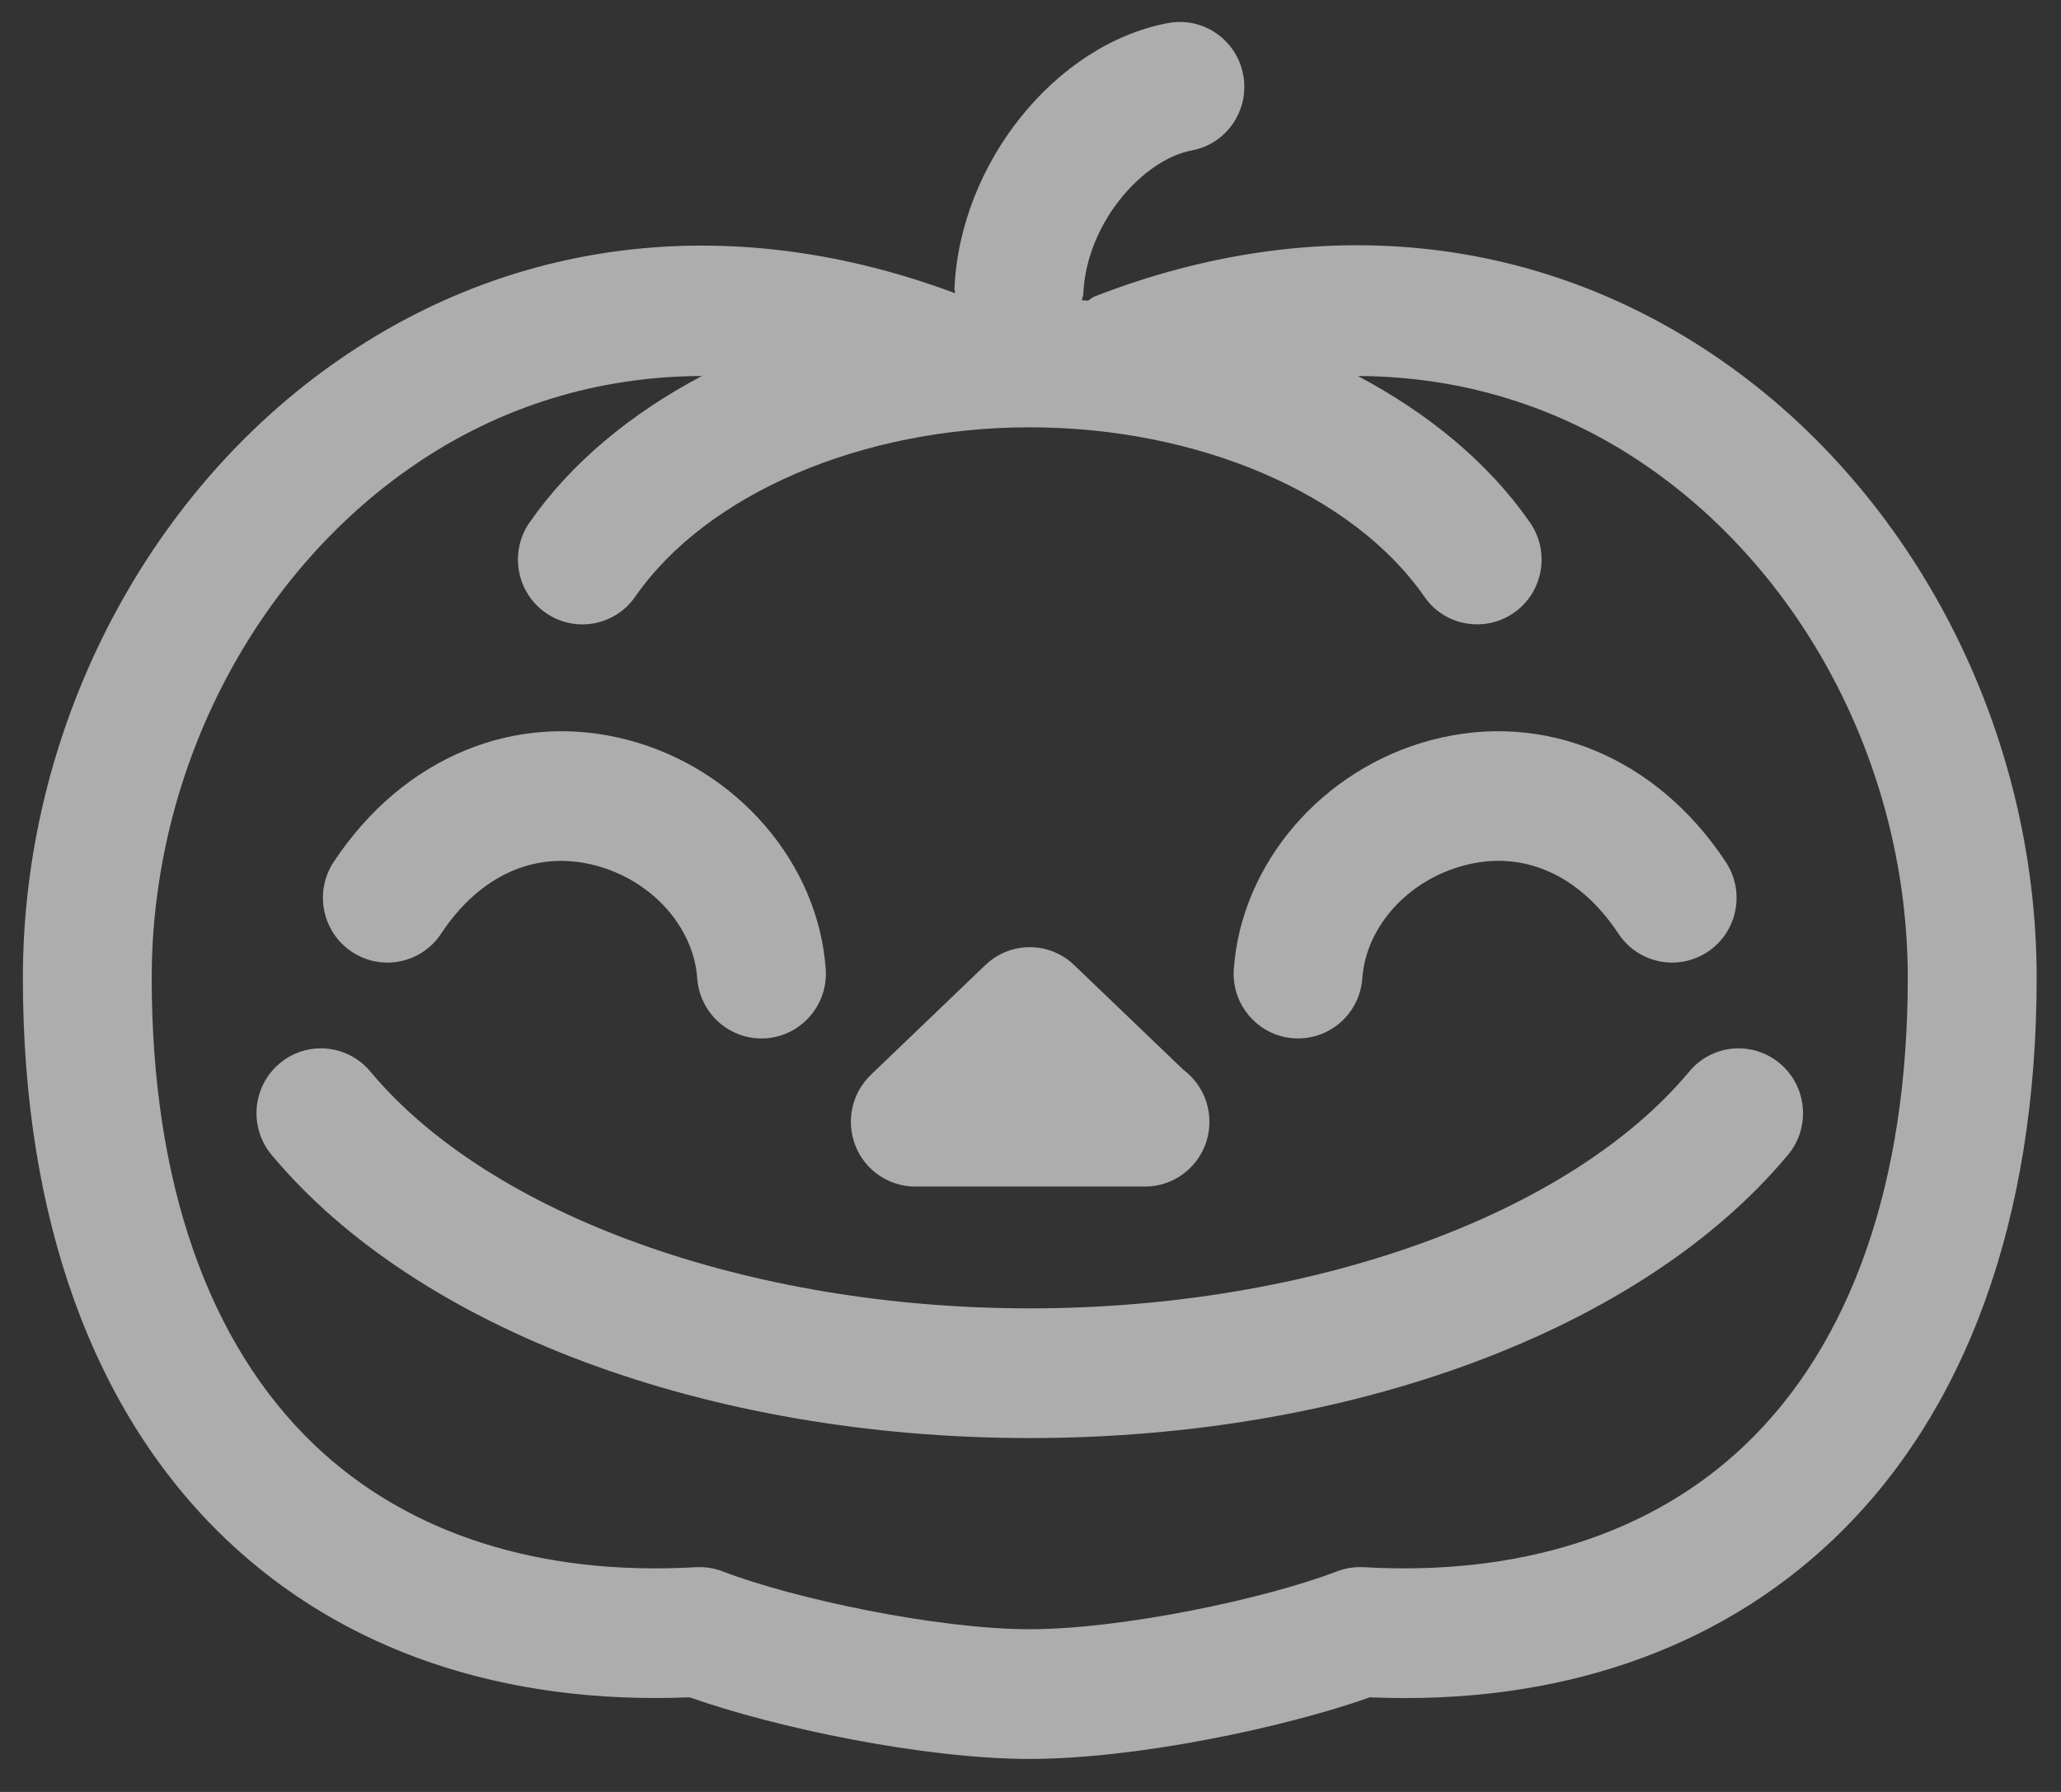 <?xml version="1.0" encoding="UTF-8"?>
<svg width="69px" height="60px" viewBox="0 0 69 60" version="1.1" xmlns="http://www.w3.org/2000/svg" xmlns:xlink="http://www.w3.org/1999/xlink">
    <rect x="0" y="0" width="69" height="60" fill="#333333" stroke="none"/>
    <title>E946DA34-4783-427B-8B5F-D50FA1C36987</title>
    <g id="Desktop-v2" stroke="none" stroke-width="1" fill="none" fill-rule="evenodd" opacity="0.6">
        <g id="marketing_Moment_page" transform="translate(-1172, -15399)" fill="#FFFFFF">
            <g id="Oct_icon_4" transform="translate(1172.766, 15399.735)">
                <path d="M58.826,34.876 C57.913,34.104 56.551,34.225 55.788,35.145 C51.771,39.963 43.105,43.074 33.709,43.074 C24.315,43.074 15.649,39.963 11.632,35.142 C10.863,34.225 9.505,34.104 8.591,34.876 C7.678,35.649 7.561,37.017 8.327,37.934 C13.204,43.783 22.931,47.416 33.709,47.416 C44.491,47.416 54.218,43.783 59.093,37.934 C59.859,37.017 59.739,35.646 58.826,34.876" id="Fill-4"></path>
                <path d="M57.636,47.667 C54.517,50.631 50.102,52.039 44.887,51.74 C44.581,51.725 44.279,51.771 43.996,51.879 C41.61,52.797 36.801,53.817 33.709,53.817 C30.618,53.817 25.809,52.797 23.423,51.879 C23.14,51.771 22.84,51.725 22.532,51.74 C17.317,52.042 12.902,50.631 9.783,47.667 C6.206,44.267 4.313,38.853 4.313,32.011 C4.313,25.155 7.661,18.586 13.05,14.873 C15.966,12.861 19.271,11.865 22.731,11.855 C20.357,13.112 18.352,14.761 16.963,16.76 C16.281,17.74 16.52,19.096 17.497,19.78 C18.472,20.466 19.818,20.228 20.499,19.245 C22.894,15.8 28.079,13.573 33.709,13.573 C39.343,13.573 44.528,15.8 46.92,19.243 C47.337,19.851 48.006,20.17 48.688,20.17 C49.115,20.17 49.545,20.046 49.922,19.78 C50.899,19.096 51.138,17.74 50.456,16.76 C49.069,14.761 47.065,13.112 44.693,11.855 C48.151,11.868 51.456,12.864 54.369,14.873 C59.756,18.586 63.104,25.155 63.104,32.011 C63.104,38.853 61.213,44.267 57.636,47.667 M56.809,11.293 C50.688,7.07 43.251,6.325 35.877,9.193 C35.793,9.226 35.737,9.292 35.658,9.332 C35.59,9.327 35.521,9.325 35.452,9.319 C35.463,9.251 35.496,9.19 35.501,9.117 C35.597,6.735 37.498,4.61 39.131,4.303 C40.302,4.086 41.075,2.953 40.856,1.773 C40.638,0.595 39.508,-0.183 38.34,0.037 C34.569,0.744 31.361,4.739 31.188,8.939 C31.186,8.988 31.211,9.033 31.211,9.084 C23.944,6.366 16.642,7.133 10.61,11.293 C4.066,15.805 -2.84217094e-14,23.744 -2.84217094e-14,32.011 C-2.84217094e-14,40.077 2.356,46.58 6.819,50.821 C10.727,54.537 16.08,56.353 22.324,56.097 C25.196,57.116 30.165,58.16 33.709,58.16 C37.254,58.16 42.223,57.116 45.095,56.097 C51.331,56.363 56.69,54.537 60.6,50.821 C65.06,46.58 67.419,40.077 67.419,32.011 C67.419,23.744 63.353,15.805 56.809,11.293" id="Fill-6"></path>
                <path d="M29.877,38.995 L37.541,38.995 L37.564,38.995 C38.757,38.995 39.724,38.025 39.724,36.827 C39.724,36.113 39.38,35.479 38.851,35.084 L35.197,31.58 C34.365,30.78 33.055,30.78 32.221,31.58 L28.389,35.254 C27.75,35.869 27.547,36.809 27.875,37.633 C28.201,38.456 28.994,38.995 29.877,38.995" id="Fill-8"></path>
                <path d="M42.538,34.03 C42.591,34.033 42.642,34.035 42.696,34.035 C43.815,34.035 44.764,33.161 44.843,32.019 C44.968,30.293 46.367,28.741 48.247,28.244 C50.224,27.715 52.112,28.551 53.417,30.527 C54.079,31.525 55.417,31.796 56.41,31.132 C57.402,30.471 57.671,29.123 57.01,28.125 C54.69,24.611 50.911,23.046 47.148,24.046 C43.51,25.009 40.793,28.163 40.541,31.71 C40.454,32.905 41.35,33.944 42.538,34.03" id="Fill-10"></path>
                <path d="M14.002,30.527 C15.307,28.551 17.192,27.72 19.172,28.244 C21.052,28.741 22.451,30.294 22.576,32.019 C22.655,33.162 23.604,34.036 24.723,34.036 C24.777,34.036 24.828,34.033 24.881,34.031 C26.069,33.944 26.965,32.903 26.878,31.71 C26.626,28.161 23.909,25.009 20.268,24.044 C16.51,23.049 12.729,24.612 10.406,28.125 C9.747,29.121 10.017,30.471 11.009,31.132 C12.002,31.796 13.34,31.528 14.002,30.527" id="Fill-12"></path>
            </g>
        </g>
    </g>
</svg>